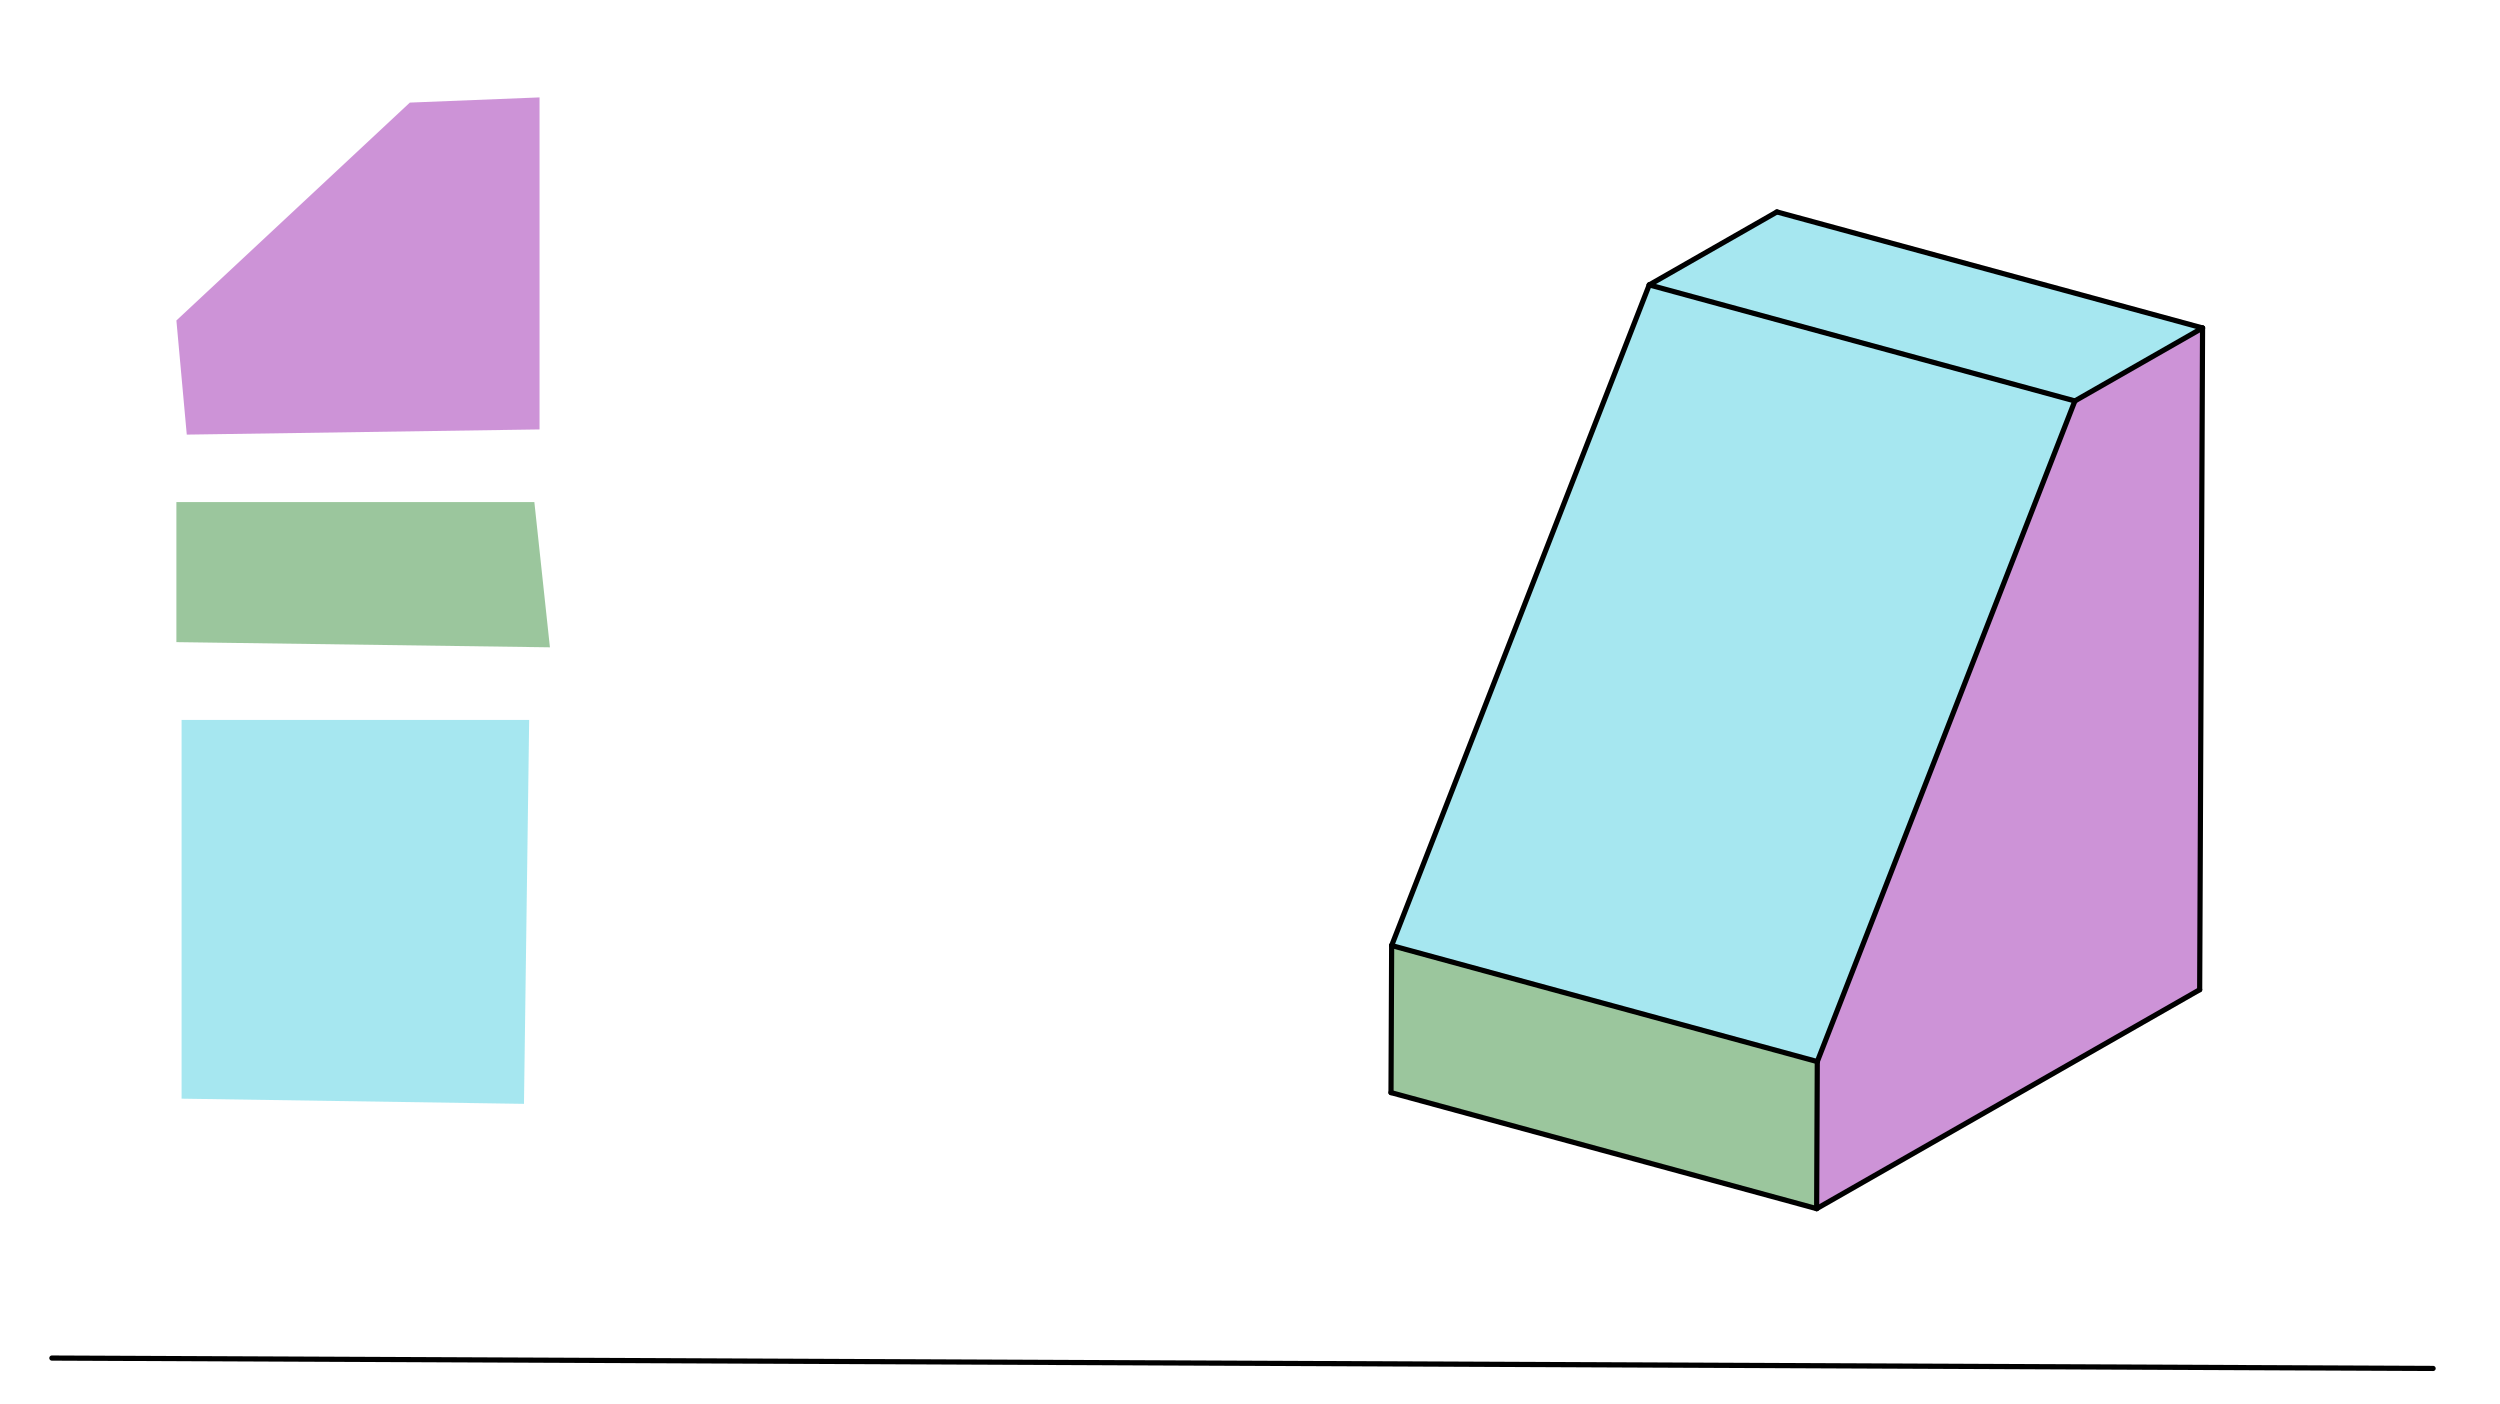 <svg xmlns="http://www.w3.org/2000/svg" class="svg--816" height="100%" preserveAspectRatio="xMidYMid meet" viewBox="0 0 963.78 541.417" width="100%"><defs><marker id="marker-arrow" markerHeight="16" markerUnits="userSpaceOnUse" markerWidth="24" orient="auto-start-reverse" refX="24" refY="4" viewBox="0 0 24 8"><path d="M 0 0 L 24 4 L 0 8 z" stroke="inherit"></path></marker></defs><g class="aux-layer--949"></g><g class="main-layer--75a"><g class="element--733"><g fill="#9C27B0" opacity="0.5"><path d="M 799.891 154.567 L 849.112 126.434 L 848 381.55 L 700.338 465.947 L 700.585 409.254 L 799.891 154.567 Z" stroke="none"></path></g></g><g class="element--733"><g fill="#9C27B0" opacity="0.5"><path d="M 158 39.55 L 208 37.55 L 208 165.55 L 72 167.55 L 68 123.55 L 158 39.55 Z" stroke="none"></path></g></g><g class="element--733"><g fill="#388E3C" opacity="0.5"><path d="M 536.495 364.519 L 536.248 421.212 L 700.338 465.947 L 700.585 409.254 L 536.495 364.519 Z" stroke="none"></path></g></g><g class="element--733"><g fill="#388E3C" opacity="0.5"><path d="M 68 193.55 L 206 193.55 L 212 249.55 L 68 247.55 L 68 193.55 Z" stroke="none"></path></g></g><g class="element--733"><g fill="#4DD0E1" opacity="0.5"><path d="M 635.801 109.832 L 685.022 81.699 L 849.112 126.434 L 799.891 154.567 L 635.801 109.832 Z" stroke="none"></path></g></g><g class="element--733"><g fill="#4DD0E1" opacity="0.5"><path d="M 635.801 109.832 L 536.495 364.519 L 700.585 409.254 L 799.891 154.567 L 635.801 109.832 Z" stroke="none"></path></g></g><g class="element--733"><g fill="#4DD0E1" opacity="0.5"><path d="M 70 277.55 L 204 277.55 L 202 425.55 L 70 423.55 L 70 277.55 Z" stroke="none"></path></g></g><g class="element--733"><g fill="#4DD0E1" opacity="0.5"></g></g><g class="element--733"><line stroke="#000000" stroke-dasharray="none" stroke-linecap="round" stroke-width="2" x1="20" x2="937.991" y1="523.55" y2="527.55"></line></g><g class="element--733"><line stroke="#000000" stroke-dasharray="none" stroke-linecap="round" stroke-width="2" x1="848" x2="849.112" y1="381.55" y2="126.434"></line></g><g class="element--733"><line stroke="#000000" stroke-dasharray="none" stroke-linecap="round" stroke-width="2" x1="848" x2="700.338" y1="381.55" y2="465.947"></line></g><g class="element--733"><line stroke="#000000" stroke-dasharray="none" stroke-linecap="round" stroke-width="2" x1="849.112" x2="799.891" y1="126.434" y2="154.567"></line></g><g class="element--733"><line stroke="#000000" stroke-dasharray="none" stroke-linecap="round" stroke-width="2" x1="849.112" x2="685.022" y1="126.434" y2="81.699"></line></g><g class="element--733"><line stroke="#000000" stroke-dasharray="none" stroke-linecap="round" stroke-width="2" x1="685.022" x2="635.801" y1="81.699" y2="109.832"></line></g><g class="element--733"><line stroke="#000000" stroke-dasharray="none" stroke-linecap="round" stroke-width="2" x1="635.801" x2="799.891" y1="109.832" y2="154.567"></line></g><g class="element--733"><line stroke="#000000" stroke-dasharray="none" stroke-linecap="round" stroke-width="2" x1="700.338" x2="700.585" y1="465.947" y2="409.254"></line></g><g class="element--733"><line stroke="#000000" stroke-dasharray="none" stroke-linecap="round" stroke-width="2" x1="700.338" x2="536.248" y1="465.947" y2="421.212"></line></g><g class="element--733"><line stroke="#000000" stroke-dasharray="none" stroke-linecap="round" stroke-width="2" x1="536.248" x2="536.495" y1="421.212" y2="364.519"></line></g><g class="element--733"><line stroke="#000000" stroke-dasharray="none" stroke-linecap="round" stroke-width="2" x1="536.495" x2="700.585" y1="364.519" y2="409.254"></line></g><g class="element--733"><line stroke="#000000" stroke-dasharray="none" stroke-linecap="round" stroke-width="2" x1="799.891" x2="700.585" y1="154.567" y2="409.254"></line></g><g class="element--733"><line stroke="#000000" stroke-dasharray="none" stroke-linecap="round" stroke-width="2" x1="635.801" x2="536.495" y1="109.832" y2="364.519"></line></g></g><g class="snaps-layer--ac6"></g><g class="temp-layer--52d"></g></svg>